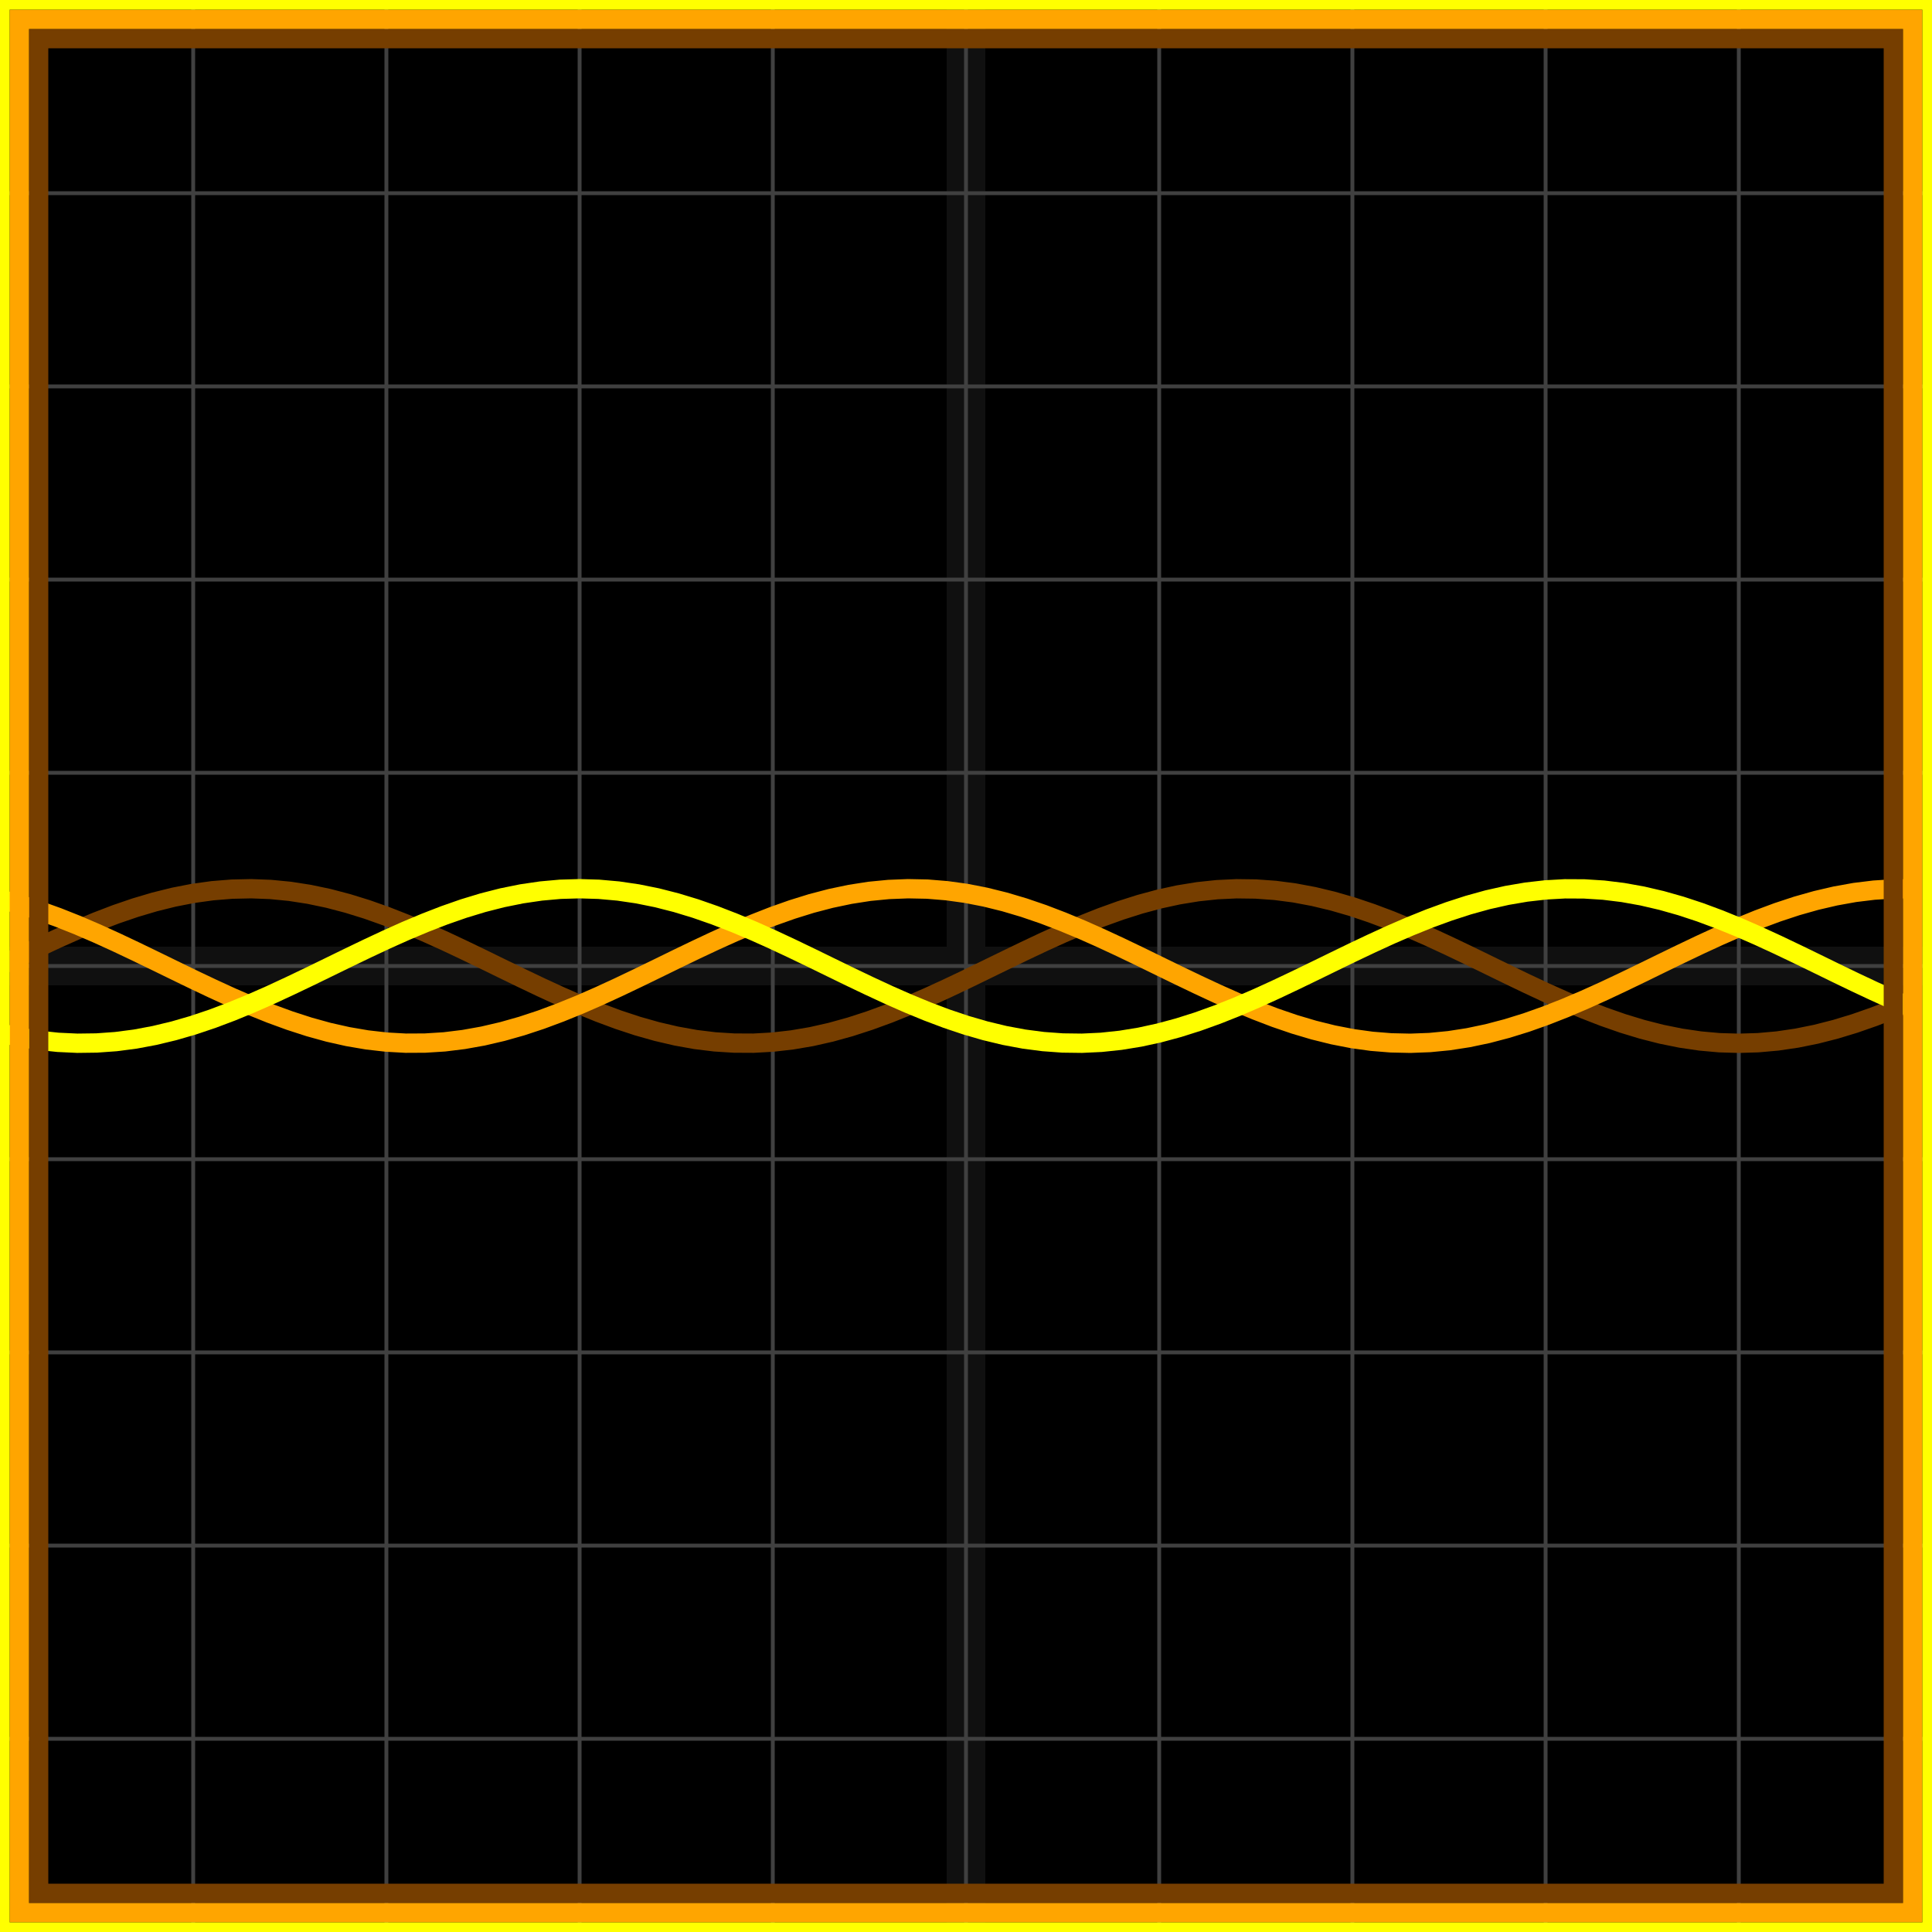 <svg xmlns="http://www.w3.org/2000/svg" width="100" height="100" baseProfile="full"><rect width="100%" height="100%"/><g stroke="#fff" stroke-width=".2" opacity=".25"><path d="M10 0v100M20 0v100M30 0v100M40 0v100M50 0v100M60 0v100M70 0v100M80 0v100M90 0v100M0 10h100M0 20h100M0 30h100M0 40h100M0 50h100M0 60h100M0 70h100M0 80h100M0 90h100"/><path stroke-width="2" d="M50 0v100M0 50h100" opacity=".25"/></g><path fill="none" stroke="#763e00" d="m0 50 1-.487 1-.48 1-.466 1-.445 1-.416 1-.383 1-.342 1-.297 1-.248 1-.195 1-.138 1-.081L13 46l1 .038 1 .097 1 .155 1 .21 1 .263 1 .31 1 .355 1 .392 1 .426 1 .45 1 .471 1 .483 1 .489 1 .486 1 .477 1 .46L30 52l1 .407 1 .372 1 .33 1 .283 1 .233 1 .18 1 .122 1 .063 1 .005 1-.056 1-.114 1-.17 1-.226 1-.277 1-.324 1-.365 1-.403 1-.433 1-.458 1-.474 1-.486 1-.488 1-.484 1-.473 1-.454 1-.43 1-.397 1-.36 1-.318 1-.27 1-.217 1-.163 1-.106 1-.047 1 .013 1 .072 1 .13 1 .188 1 .24 1 .29 1 .337 1 .377 1 .412 1 .44 1 .464 1 .478 1 .487 1 .488 1 .482 1 .468 1 .448 1 .42 1 .388 1 .349 1 .304 1 .255 1 .202 1 .147 1 .09L90 54l1-.03 1-.089 1-.147 1-.202 1-.255 1-.304 1-.349 1-.387 1-.421"/><path fill="none" stroke="orange" d="m0 46.536 1 .27 1 .317 1 .36 1 .397 1 .43 1 .454 1 .473 1 .484 1 .488 1 .486 1 .474 1 .458 1 .433 1 .403 1 .365 1 .324 1 .277 1 .225 1 .171 1 .114 1 .056 1-.005 1-.063 1-.123 1-.179 1-.233 1-.283 1-.33 1-.372L30 52l1-.437 1-.46 1-.477 1-.486 1-.489 1-.483 1-.47 1-.451 1-.426 1-.392 1-.354 1-.311 1-.262 1-.21 1-.156 1-.097L47 46l1 .02 1 .082 1 .138 1 .195 1 .248 1 .297 1 .342 1 .383 1 .416 1 .445 1 .465 1 .48L60 50l1 .487 1 .48 1 .466 1 .445 1 .416 1 .383 1 .342 1 .297 1 .248 1 .195 1 .138 1 .081L73 54l1-.038 1-.097 1-.155 1-.21 1-.263 1-.31 1-.355 1-.392 1-.426 1-.45 1-.471 1-.483 1-.489 1-.486 1-.477 1-.46L90 48l1-.407 1-.372 1-.33 1-.283 1-.233 1-.18 1-.122 1-.063 1-.005"/><path fill="none" stroke="#ff0" d="m0 53.464 1 .218 1 .163 1 .106 1 .047 1-.013 1-.072 1-.13 1-.188 1-.24 1-.29 1-.337 1-.377 1-.412 1-.44 1-.464 1-.478 1-.487 1-.488 1-.482 1-.468 1-.448 1-.42 1-.388 1-.349 1-.304 1-.255 1-.202 1-.147 1-.09L30 46l1 .03 1 .089 1 .147 1 .202 1 .255 1 .304 1 .349 1 .387 1 .421 1 .448 1 .468 1 .482 1 .488 1 .487 1 .478 1 .463 1 .441 1 .412 1 .377 1 .336 1 .29 1 .241 1 .187 1 .13 1 .073 1 .013 1-.047 1-.106 1-.163 1-.218 1-.27 1-.317 1-.36 1-.397 1-.43 1-.454 1-.473 1-.484 1-.488 1-.486 1-.474 1-.458 1-.433 1-.403 1-.365 1-.324 1-.277 1-.225 1-.171 1-.114 1-.056 1 .005 1 .063 1 .123 1 .179 1 .233 1 .283 1 .33 1 .372L90 48l1 .437 1 .46 1 .477 1 .486 1 .489 1 .483 1 .47 1 .451 1 .426"/><path fill="none" stroke="#763e00" d="M2 2h96v96H2z"/><path fill="none" stroke="orange" d="M1 1h98v98H1z"/><path fill="none" stroke="#ff0" d="M0 0h100v100H0z"/></svg>